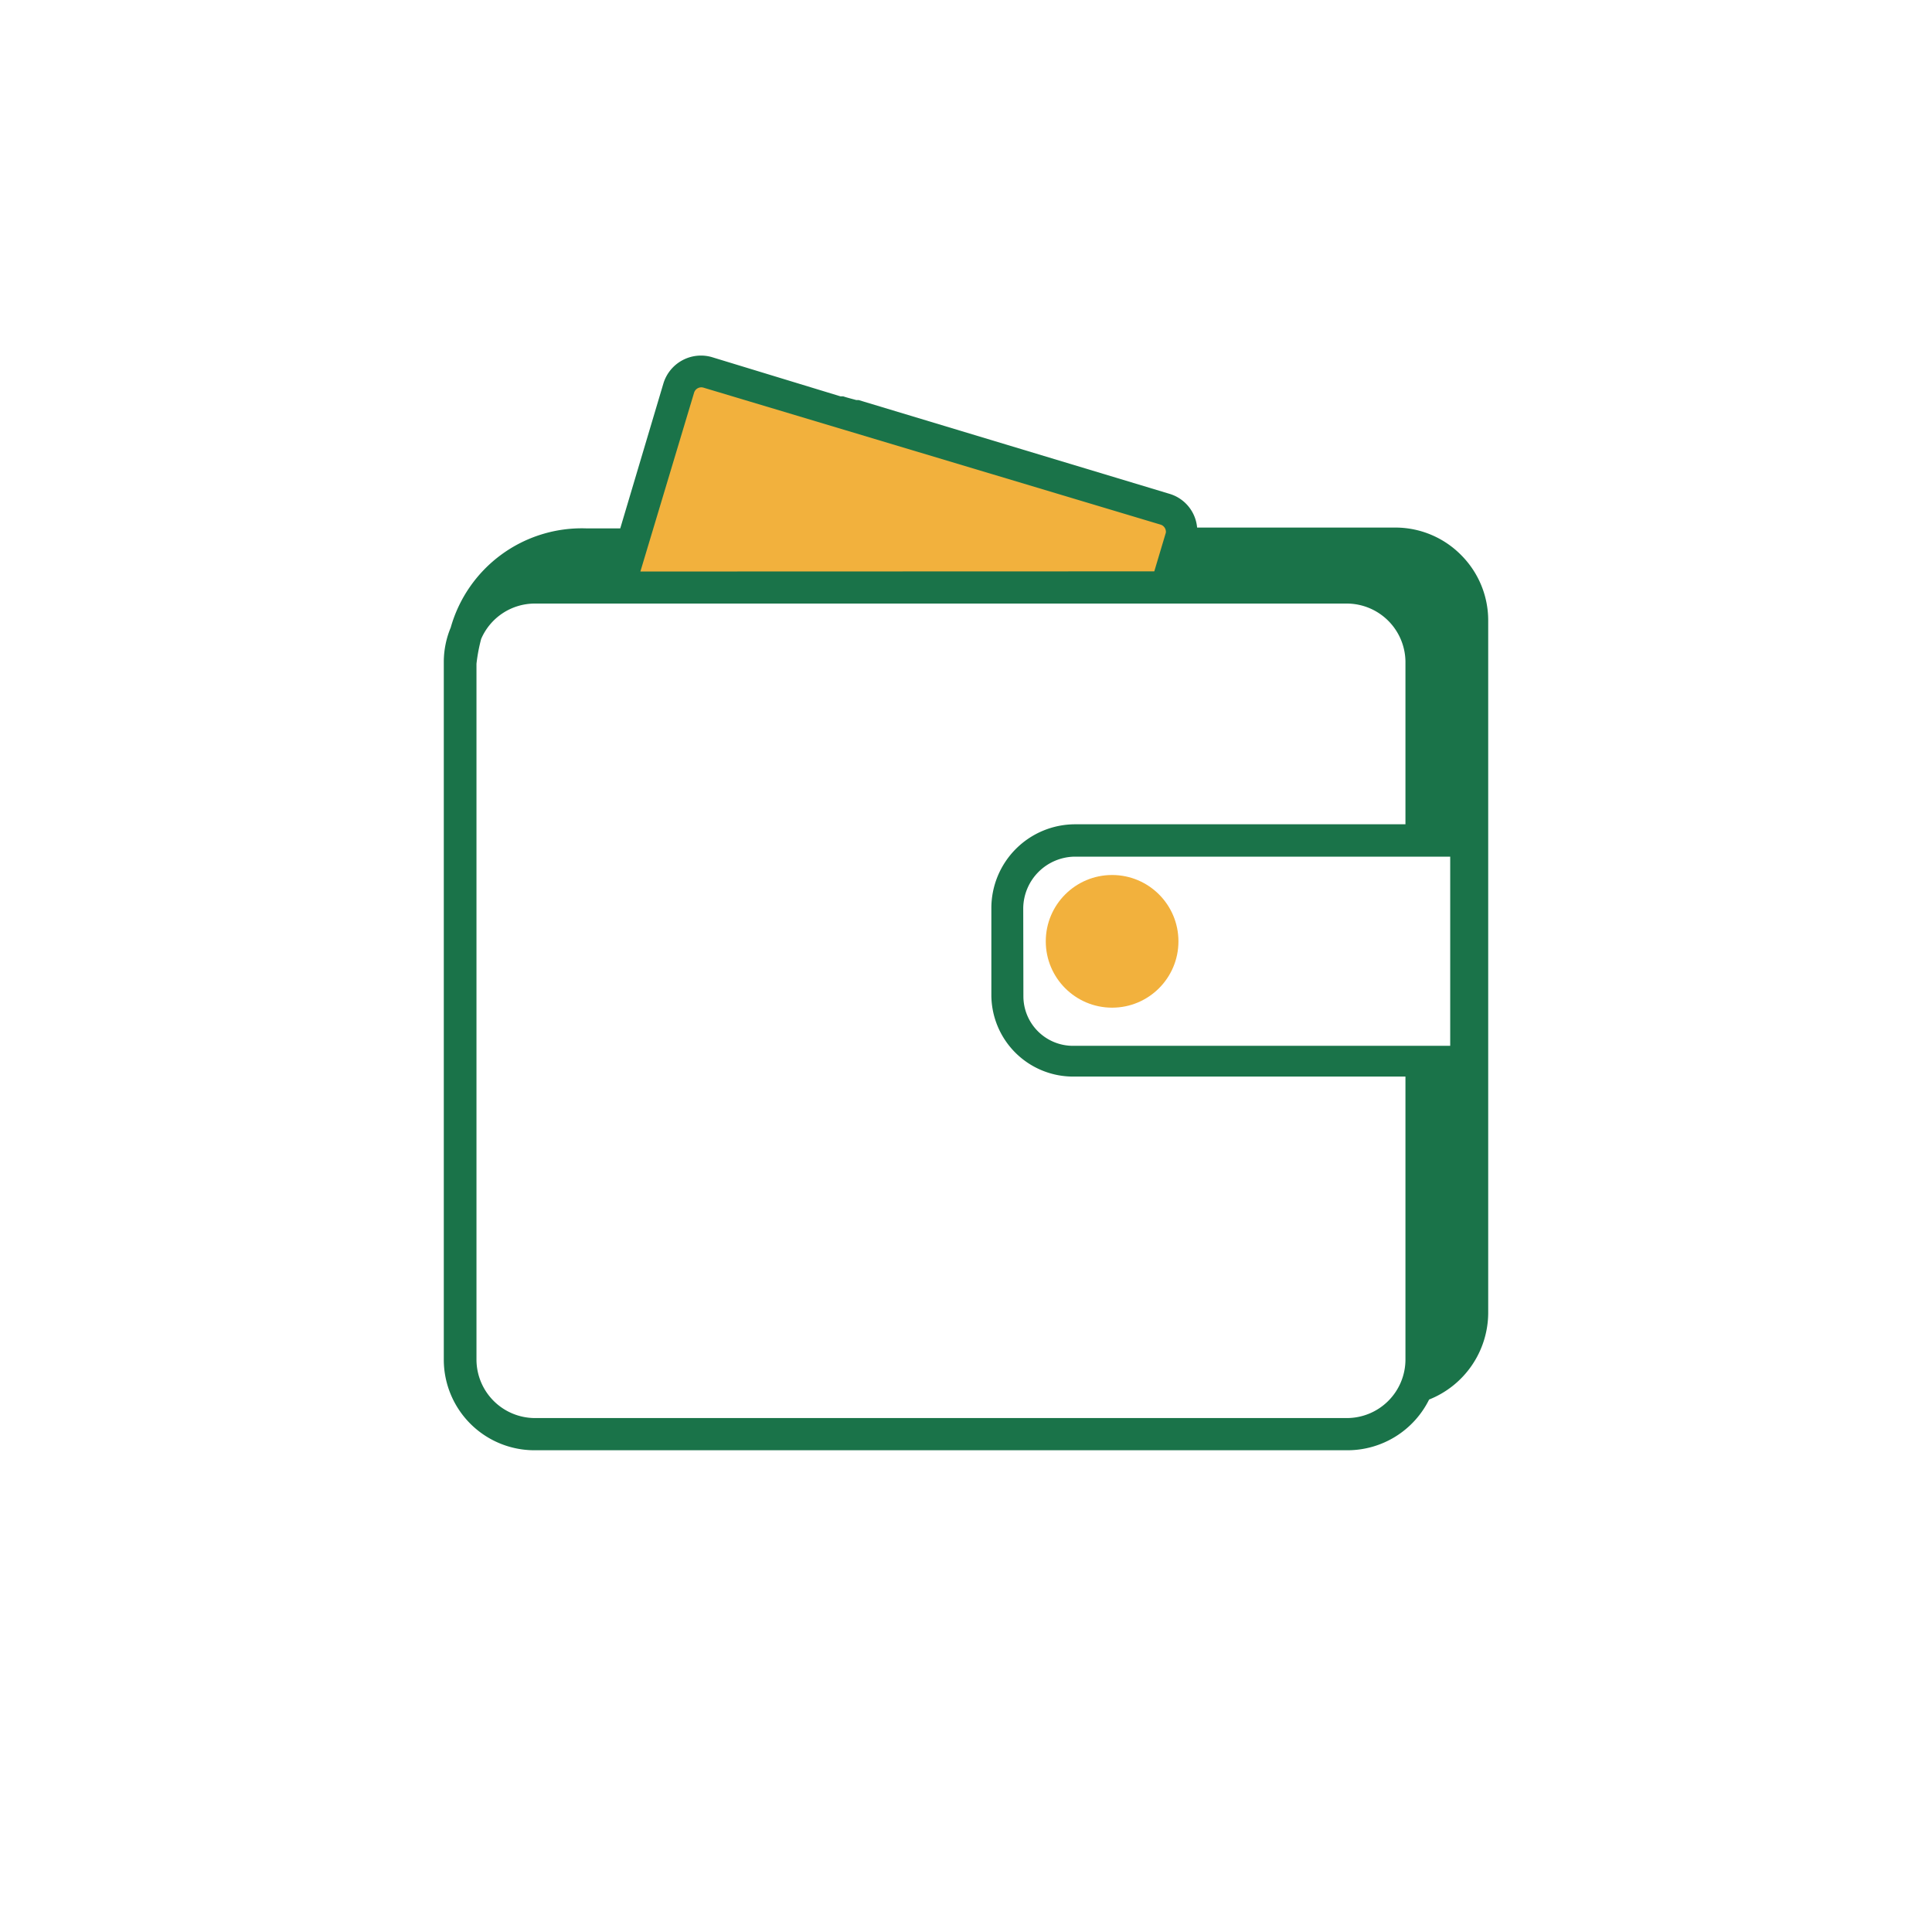 <svg id="Layer_1" xmlns="http://www.w3.org/2000/svg" viewBox="0 0 120 120"><defs><style>.cls-1{fill:#f2b13d}</style></defs><path class="cls-1" d="m72.525 33.258-.72 2.41h-32.19l3.38-11.25a.6.6 0 0 1 .73-.4l28.4 8.51a.59.59 0 0 1 .39.73h.01Zm-.63 2.53h-32.45l3.43-11.41a.72.72 0 0 1 .88-.48l28.4 8.51c.31.099.515.394.5.72v.16l-.76 2.5Zm-32.11-.25h31.93l.65-2.16v-.16a.47.47 0 0 0-.31-.58l-28.4-8.56a.47.47 0 0 0-.58.32l-3.29 11.14Z"/><circle class="cls-1" cx="69.075" cy="58.468" r="4.12"/><path d="M90.775 34.498a5.74 5.74 0 0 0-4.07-1.73h-12.35a2.41 2.41 0 0 0-1.73-2.1l-18.93-5.71-.36-.11h-.15c-.21-.06-.58-.15-.81-.23h-.17l-8-2.44a2.44 2.44 0 0 0-3 1.64l-2.68 9h-2.13a8.46 8.46 0 0 0-8.4 6.16 5.57 5.57 0 0 0-.43 2.1v43.4a5.63 5.63 0 0 0 5.66 5.6h50.48a5.66 5.66 0 0 0 5.06-3.15 5.82 5.82 0 0 0 3.67-5.36v-43a5.74 5.74 0 0 0-1.66-4.07Zm-51 1 3.34-11.12a.47.47 0 0 1 .58-.3l28.4 8.51a.47.47 0 0 1 .32.49l-.72 2.41-31.92.01Zm47.52 15.7h-20.51a5.21 5.21 0 0 0-5.21 5.2v5.42a5.08 5.08 0 0 0 5.05 5.05h20.67v17.61a3.64 3.64 0 0 1-3.63 3.6h-50.44a3.64 3.64 0 0 1-3.63-3.6v-43.25c.058-.52.155-1.035.29-1.54a3.63 3.63 0 0 1 3.33-2.2h50.45a3.65 3.65 0 0 1 3.63 3.59v10.12Zm-23.74 5.2a3.24 3.24 0 0 1 3.22-3.19h23.3v11.75h-23.44a3.08 3.08 0 0 1-3.07-3.08l-.01-5.48Z" style="fill:#1a7349"/></svg>